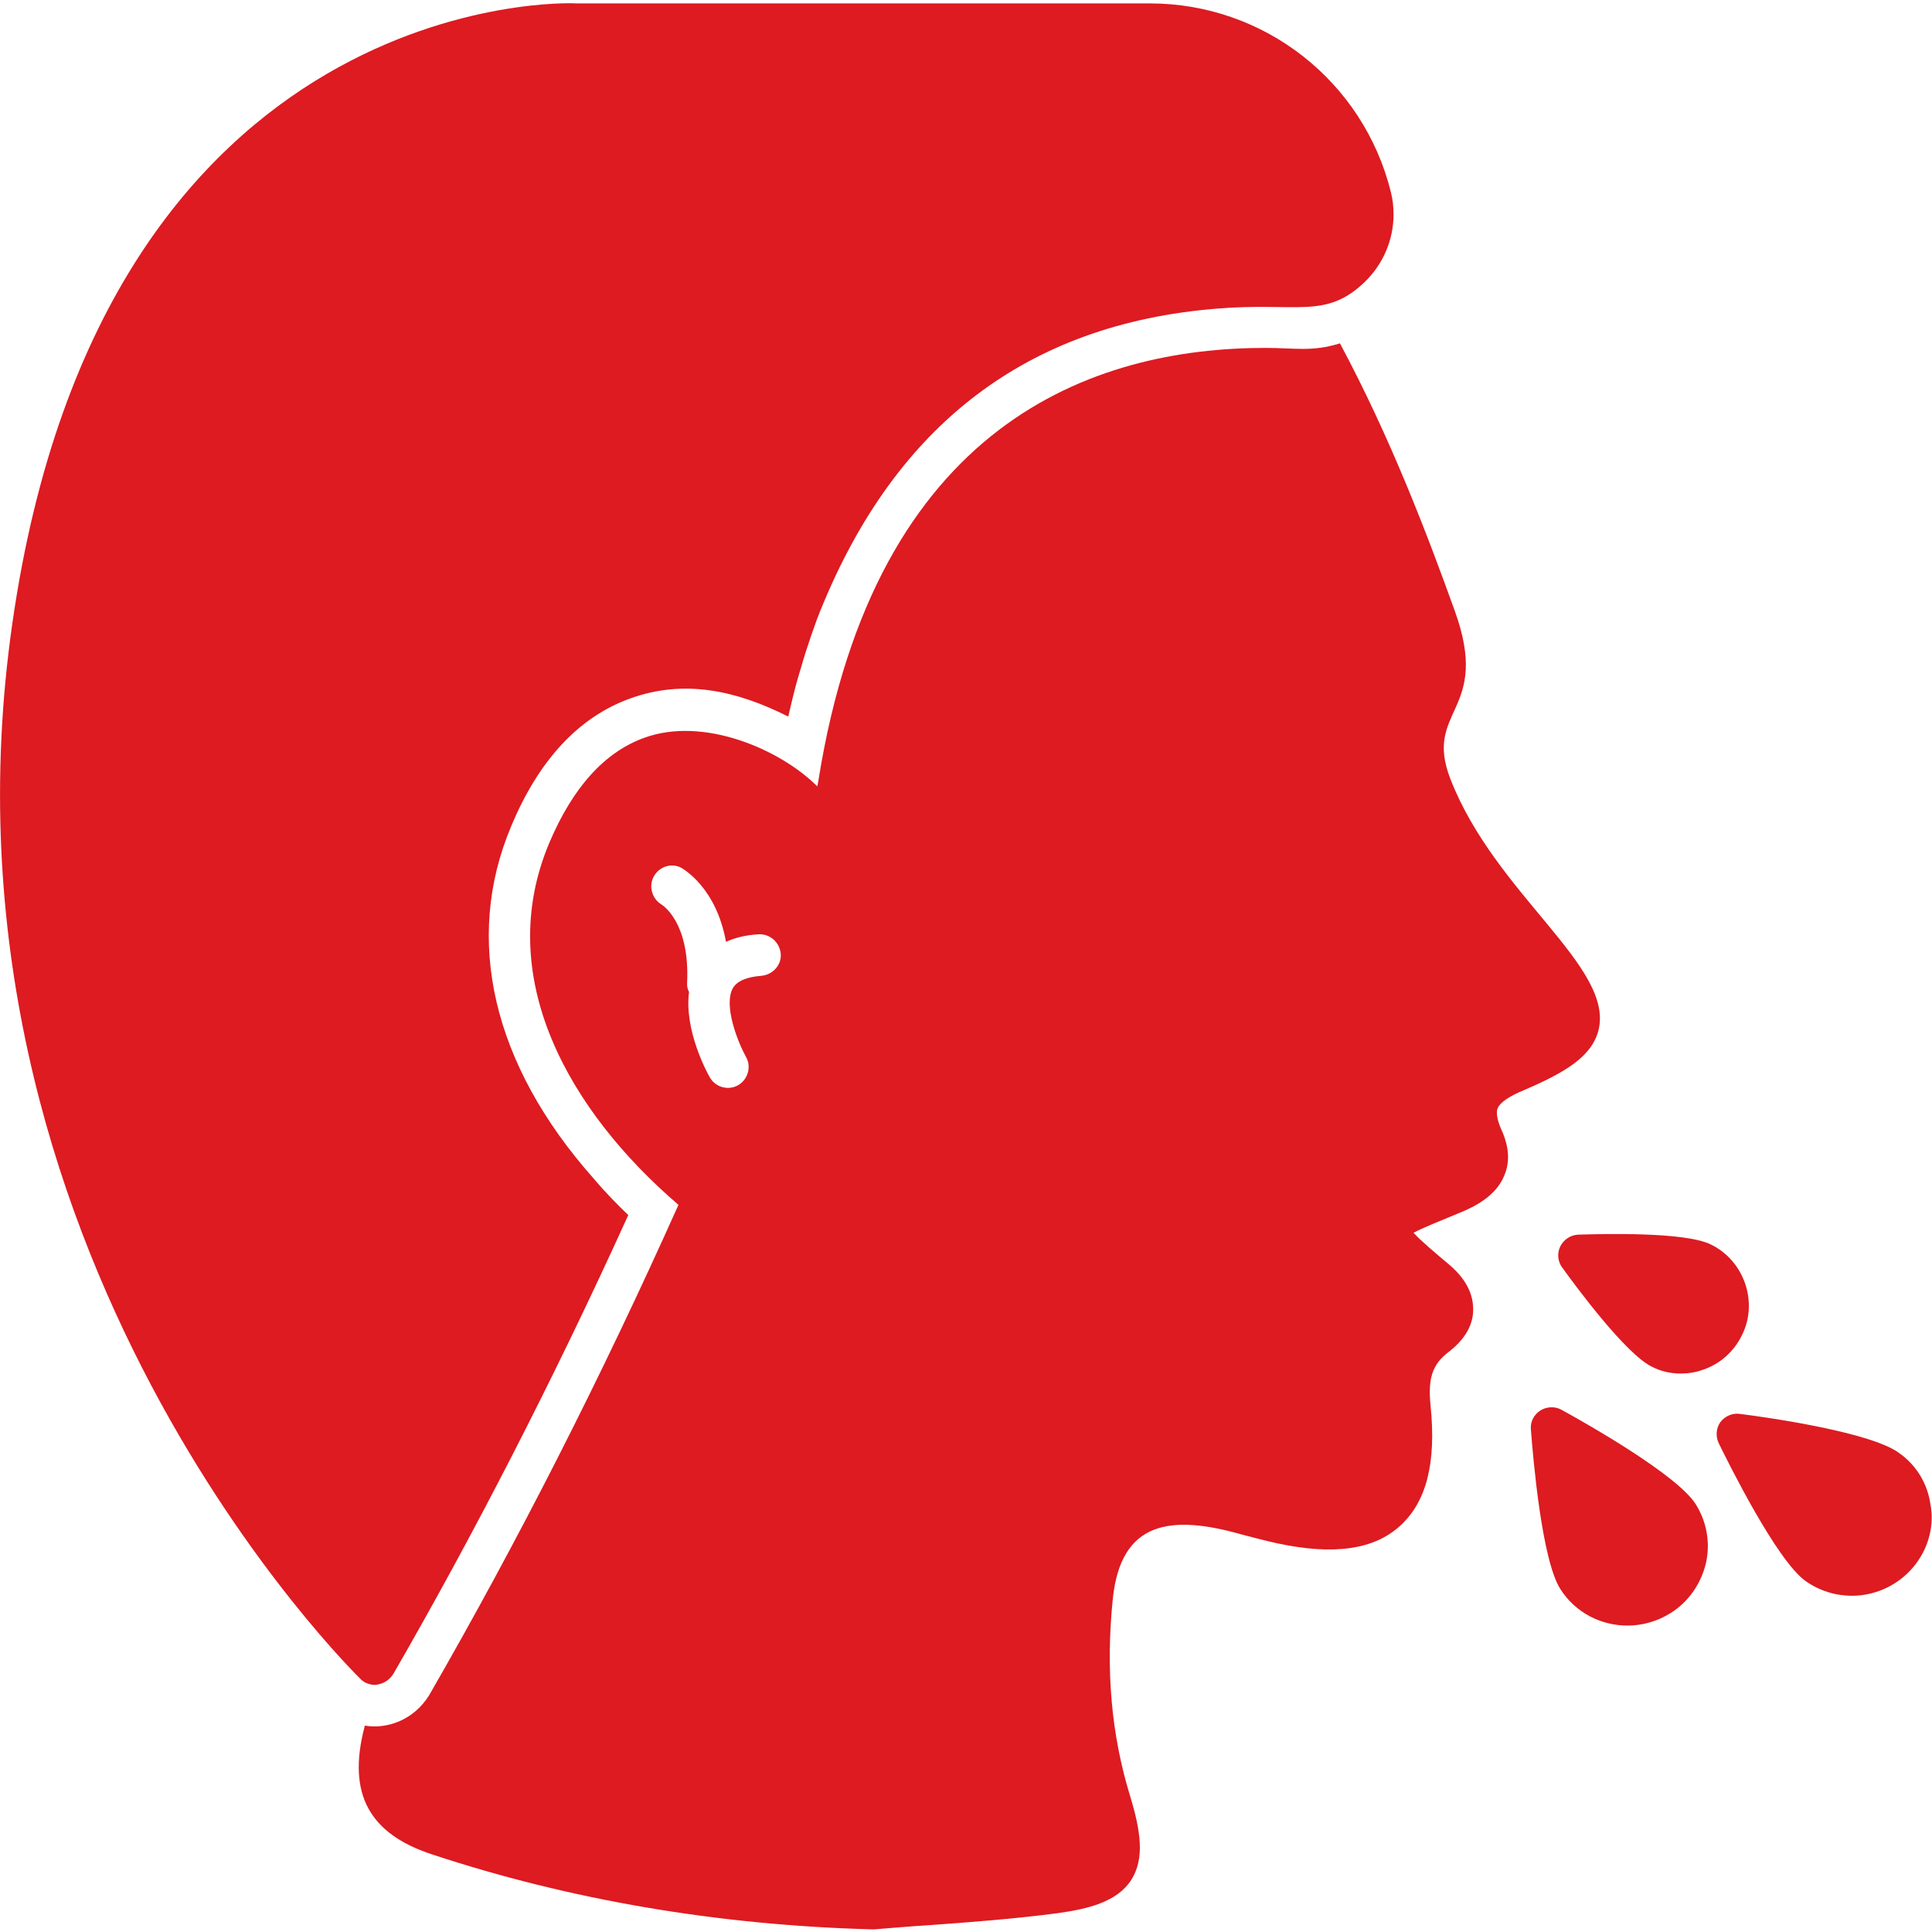 <svg width="70" height="70" viewBox="0 0 70 70" fill="none" xmlns="http://www.w3.org/2000/svg">
<g clip-path="url(#clip0_2528_963)">
<path d="M13.07 60.84C13.18 60.95 13.303 61.004 13.439 61.032C13.521 61.045 13.603 61.059 13.685 61.032C13.931 60.99 14.123 60.854 14.26 60.635C17.076 55.754 20.002 50.108 22.764 44.024C22.381 43.655 21.943 43.217 21.506 42.697C17.842 38.569 16.789 34.03 18.525 29.928C19.523 27.535 20.973 25.977 22.832 25.307C24.801 24.596 26.687 25.02 28.56 25.963C28.793 24.951 28.861 24.733 28.998 24.268C28.998 24.254 29.012 24.241 29.012 24.227C29.23 23.448 29.572 22.491 29.723 22.121C29.723 22.108 29.736 22.094 29.736 22.094C32.457 15.381 37.215 11.744 44.064 11.184C46.99 10.938 48.016 11.58 49.437 10.227C50.107 9.584 50.49 8.696 50.49 7.78C50.49 7.492 50.463 7.233 50.394 6.959C49.396 2.94 45.801 0.123 41.658 0.123H20.863C20.699 0.096 3.773 -0.519 0.451 22.559C-2.83 45.336 12.92 60.69 13.07 60.84Z" fill="#DD1B21"/>
<path d="M45.855 12.605C39.607 12.605 31.718 15.326 29.654 28.273C29.64 28.342 29.627 28.424 29.613 28.492C28.273 27.152 25.498 25.949 23.351 26.729C21.902 27.248 20.754 28.533 19.906 30.529C17.842 35.41 20.631 40.264 24.582 43.654C21.779 49.916 18.744 55.877 15.545 61.428C14.984 62.33 14.013 62.658 13.22 62.522C12.537 65.064 13.453 66.459 15.64 67.184C20.644 68.838 26.004 69.754 31.596 69.904H31.677C32.334 69.85 32.99 69.795 33.646 69.754C35.178 69.644 36.777 69.522 38.336 69.316C39.402 69.166 40.468 68.92 40.988 68.113C41.48 67.334 41.33 66.336 40.947 65.078C40.263 62.85 40.058 60.498 40.318 57.941C40.605 55.098 42.424 54.865 45.008 55.603C45.431 55.713 45.842 55.822 46.279 55.918C48.316 56.355 49.779 56.15 50.722 55.289C51.679 54.428 52.049 53.006 51.83 50.914C51.734 49.93 51.898 49.424 52.5 48.973C53.211 48.426 53.375 47.852 53.375 47.469C53.388 46.881 53.101 46.32 52.5 45.815C51.994 45.391 51.461 44.94 51.215 44.666C51.543 44.488 52.199 44.228 52.855 43.955C53.471 43.709 54.222 43.312 54.51 42.574C54.715 42.082 54.674 41.535 54.4 40.934C54.291 40.688 54.181 40.359 54.263 40.154C54.346 39.949 54.674 39.717 55.248 39.484C56.711 38.855 57.668 38.281 57.914 37.338C58.502 35.027 54.181 32.416 52.554 28.232C51.556 25.676 54.045 25.812 52.705 22.121C51.721 19.387 50.394 15.887 48.549 12.441C47.523 12.756 46.922 12.605 45.855 12.605ZM27.59 35.355C27.043 35.397 26.701 35.547 26.55 35.807C26.209 36.435 26.728 37.748 27.029 38.295C27.234 38.65 27.097 39.115 26.742 39.32C26.619 39.389 26.496 39.416 26.373 39.416C26.113 39.416 25.853 39.279 25.717 39.033C25.607 38.842 24.787 37.324 24.965 35.943C24.91 35.834 24.883 35.725 24.896 35.588C24.992 33.414 24.008 32.799 23.967 32.772C23.625 32.566 23.488 32.102 23.693 31.746C23.898 31.391 24.336 31.254 24.691 31.445C24.746 31.486 25.949 32.143 26.304 34.125C26.605 33.988 26.988 33.879 27.48 33.852C27.89 33.824 28.246 34.139 28.287 34.549C28.328 34.959 28 35.315 27.59 35.355Z" fill="#DD1B21"/>
<path d="M69.439 56.629C68.879 57.395 67.99 57.818 67.101 57.818C66.513 57.818 65.926 57.641 65.42 57.285C64.367 56.533 62.617 52.992 62.275 52.295C62.152 52.035 62.179 51.748 62.33 51.529C62.494 51.311 62.767 51.188 63.041 51.228C64.135 51.365 67.785 51.898 68.797 52.637C69.426 53.074 69.836 53.744 69.945 54.51C70.082 55.248 69.891 56.014 69.439 56.629Z" fill="#DD1B21"/>
<path d="M61.428 54.483C61.838 55.125 61.975 55.891 61.811 56.629C61.633 57.381 61.182 58.037 60.525 58.447C60.047 58.748 59.5 58.898 58.967 58.898C58.01 58.898 57.08 58.434 56.533 57.572C55.863 56.52 55.549 52.869 55.467 51.789C55.44 51.516 55.576 51.256 55.809 51.105C56.027 50.969 56.328 50.941 56.574 51.078C57.545 51.611 60.744 53.43 61.428 54.483Z" fill="#DD1B21"/>
<path d="M56.601 45.924C56.437 45.705 56.41 45.404 56.533 45.158C56.656 44.912 56.902 44.748 57.176 44.734C58.064 44.707 61.045 44.625 61.988 45.09C62.576 45.377 63.014 45.883 63.232 46.512C63.437 47.127 63.41 47.797 63.109 48.385C62.822 48.973 62.316 49.424 61.701 49.629C61.441 49.724 61.168 49.766 60.894 49.766C60.525 49.766 60.156 49.684 59.828 49.506C58.898 49.041 57.121 46.648 56.601 45.924Z" fill="#DD1B21"/>
</g>
<defs>
<clipPath id="clip0_2528_963">
<rect width="70" height="70" fill="white"/>
</clipPath>
</defs>
</svg>
